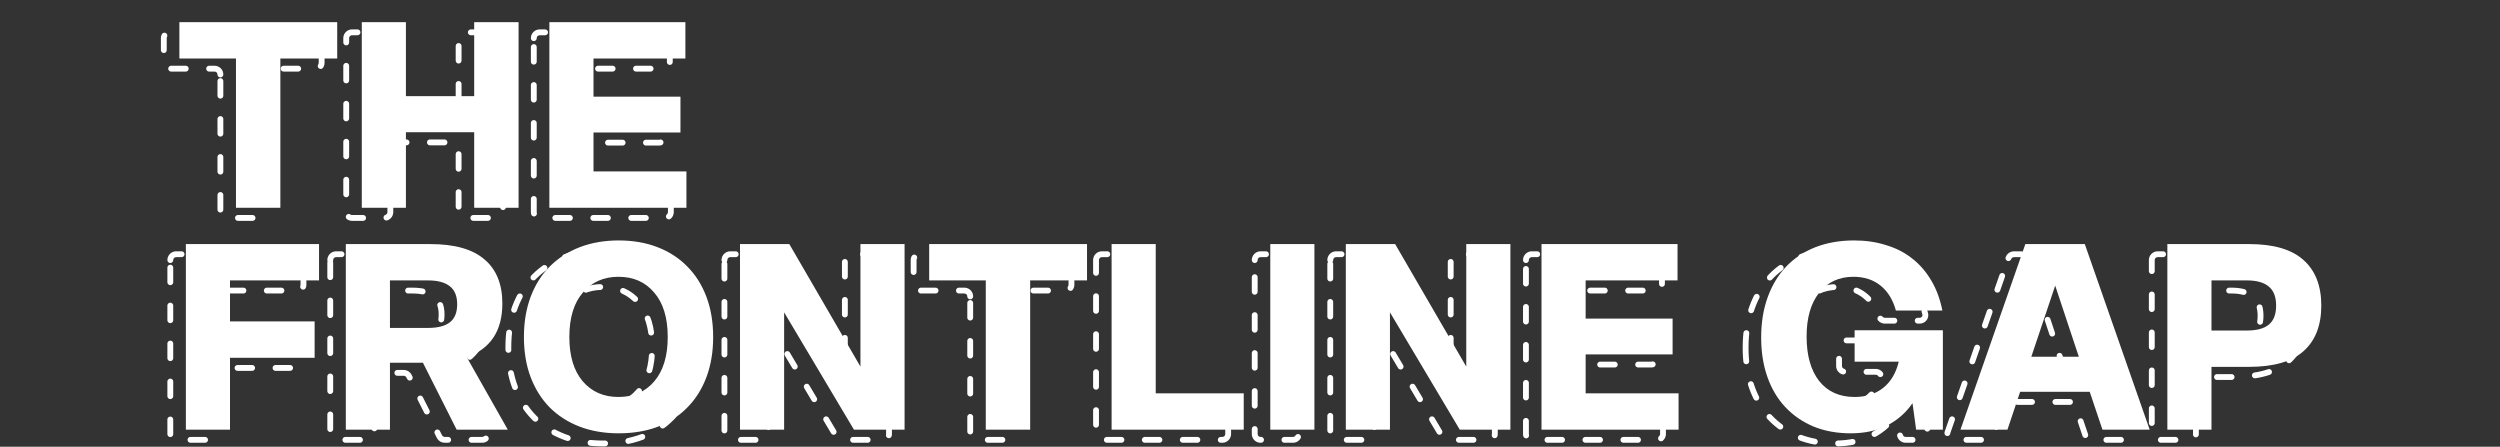 <svg width="582" height="104" viewBox="0 0 582 104" fill="none" xmlns="http://www.w3.org/2000/svg">
<rect x="0" y="0" width="582" height="104" fill="#333333" stroke="none"/>
<path d="M51.309 17.346C51.309 16.595 50.7 15.986 49.949 15.986H39.494C38.743 15.986 38.135 15.377 38.135 14.627V8.885C38.135 8.134 38.743 7.526 39.494 7.526H73.517C74.268 7.526 74.877 8.134 74.877 8.885V14.627C74.877 15.377 74.268 15.986 73.517 15.986H63.002C62.251 15.986 61.642 16.595 61.642 17.346V49.374C61.642 50.125 61.034 50.734 60.283 50.734H52.668C51.917 50.734 51.309 50.125 51.309 49.374V17.346ZM80.6 8.885C80.6 8.134 81.208 7.526 81.959 7.526H89.513C90.264 7.526 90.873 8.134 90.873 8.885V23.389C90.873 24.14 91.481 24.748 92.232 24.748H105.407C106.157 24.748 106.766 24.14 106.766 23.389V8.885C106.766 8.134 107.375 7.526 108.126 7.526H115.74C116.491 7.526 117.1 8.134 117.1 8.885V49.374C117.1 50.125 116.491 50.734 115.74 50.734H108.126C107.375 50.734 106.766 50.125 106.766 49.374V34.508C106.766 33.757 106.157 33.148 105.407 33.148H92.232C91.481 33.148 90.873 33.757 90.873 34.508V49.374C90.873 50.125 90.264 50.734 89.513 50.734H81.959C81.208 50.734 80.6 50.125 80.6 49.374V8.885ZM124.268 8.885C124.268 8.134 124.877 7.526 125.628 7.526H154.575C155.325 7.526 155.934 8.134 155.934 8.885V14.627C155.934 15.377 155.325 15.986 154.574 15.986H135.901C135.15 15.986 134.541 16.595 134.541 17.346V23.51C134.541 24.261 135.15 24.869 135.901 24.869H153.426C154.177 24.869 154.786 25.478 154.786 26.229V31.849C154.786 32.6 154.177 33.209 153.426 33.209H135.901C135.15 33.209 134.541 33.818 134.541 34.568V40.914C134.541 41.665 135.15 42.274 135.901 42.274H154.816C155.567 42.274 156.176 42.882 156.176 43.633V49.374C156.176 50.125 155.567 50.734 154.816 50.734H125.628C124.877 50.734 124.268 50.125 124.268 49.374V8.885Z" stroke="white" stroke-width="1.359" stroke-linecap="round" stroke-dasharray="3.4 5.44"/>
<path d="M39.647 60.546C39.647 59.795 40.255 59.186 41.006 59.186H69.288C70.039 59.186 70.648 59.795 70.648 60.546V66.287C70.648 67.038 70.039 67.647 69.288 67.647H51.279C50.528 67.647 49.92 68.255 49.92 69.006V75.835C49.92 76.586 50.528 77.195 51.279 77.195H68.261C69.012 77.195 69.62 77.803 69.62 78.554V84.296C69.62 85.047 69.012 85.655 68.261 85.655H51.279C50.528 85.655 49.92 86.264 49.92 87.015V101.035C49.92 101.786 49.311 102.395 48.56 102.395H41.006C40.255 102.395 39.647 101.786 39.647 101.035V60.546ZM76.882 60.546C76.882 59.795 77.491 59.186 78.242 59.186H96.523C102.203 59.186 106.413 60.375 109.153 62.752C111.933 65.088 113.322 68.513 113.322 73.025C113.322 78.789 111.06 82.752 106.535 84.915C105.774 85.279 105.424 86.206 105.84 86.94L113.442 100.365C113.955 101.272 113.301 102.395 112.259 102.395H103.524C103.01 102.395 102.541 102.105 102.31 101.647L95.207 87.551C94.976 87.093 94.507 86.803 93.993 86.803H88.515C87.764 86.803 87.156 87.412 87.156 88.163V101.035C87.156 101.786 86.547 102.395 85.796 102.395H78.242C77.491 102.395 76.882 101.786 76.882 101.035V60.546ZM96.039 78.706C98.255 78.706 99.927 78.283 101.055 77.437C102.223 76.55 102.807 75.14 102.807 73.206C102.807 71.273 102.223 69.862 101.055 68.976C99.927 68.09 98.255 67.647 96.039 67.647H88.515C87.764 67.647 87.156 68.255 87.156 69.006V77.346C87.156 78.097 87.764 78.706 88.515 78.706H96.039ZM128.919 80.821C128.919 85.212 129.946 88.636 132.001 91.094C134.096 93.552 136.876 94.78 140.34 94.78C143.845 94.78 146.625 93.572 148.68 91.154C150.775 88.697 151.822 85.252 151.822 80.821C151.822 76.349 150.775 72.904 148.68 70.487C146.625 68.029 143.845 66.801 140.34 66.801C136.916 66.801 134.156 68.029 132.061 70.487C129.966 72.904 128.919 76.349 128.919 80.821ZM118.343 80.821C118.343 77.356 118.867 74.234 119.915 71.454C120.962 68.674 122.453 66.317 124.387 64.383C126.32 62.45 128.637 60.959 131.336 59.911C134.076 58.864 137.097 58.34 140.401 58.34C143.745 58.34 146.766 58.864 149.465 59.911C152.165 60.959 154.461 62.45 156.355 64.383C158.288 66.317 159.779 68.674 160.827 71.454C161.874 74.234 162.398 77.356 162.398 80.821C162.398 84.285 161.874 87.408 160.827 90.188C159.779 92.967 158.288 95.324 156.355 97.258C154.461 99.192 152.165 100.682 149.465 101.73C146.766 102.737 143.745 103.241 140.401 103.241C137.057 103.241 134.015 102.717 131.276 101.669C128.576 100.622 126.26 99.131 124.326 97.198C122.433 95.264 120.962 92.927 119.915 90.188C118.867 87.408 118.343 84.285 118.343 80.821ZM168.647 60.546C168.647 59.795 169.256 59.186 170.007 59.186H179.346C179.831 59.186 180.279 59.444 180.522 59.863L194.152 83.343C194.849 84.544 196.687 84.049 196.687 82.66V60.546C196.687 59.795 197.296 59.186 198.047 59.186H205.601C206.352 59.186 206.961 59.795 206.961 60.546V101.035C206.961 101.786 206.352 102.395 205.601 102.395H195.949C195.47 102.395 195.026 102.142 194.781 101.73L181.448 79.327C180.742 78.14 178.92 78.641 178.92 80.022V101.035C178.92 101.786 178.312 102.395 177.561 102.395H170.007C169.256 102.395 168.647 101.786 168.647 101.035V60.546ZM225.866 69.006C225.866 68.255 225.257 67.647 224.507 67.647H214.052C213.301 67.647 212.692 67.038 212.692 66.287V60.546C212.692 59.795 213.301 59.186 214.052 59.186H248.075C248.826 59.186 249.434 59.795 249.434 60.546V66.287C249.434 67.038 248.826 67.647 248.075 67.647H237.559C236.808 67.647 236.2 68.255 236.2 69.006V101.035C236.2 101.786 235.591 102.395 234.84 102.395H227.226C226.475 102.395 225.866 101.786 225.866 101.035V69.006ZM255.157 60.546C255.157 59.795 255.765 59.186 256.516 59.186H264.071C264.821 59.186 265.43 59.795 265.43 60.546V92.575C265.43 93.326 266.039 93.934 266.79 93.934H284.557C285.308 93.934 285.916 94.543 285.916 95.294V101.035C285.916 101.786 285.308 102.395 284.557 102.395H256.516C255.765 102.395 255.157 101.786 255.157 101.035V60.546ZM292.098 60.546C292.098 59.795 292.706 59.186 293.457 59.186H301.011C301.762 59.186 302.371 59.795 302.371 60.546V101.035C302.371 101.786 301.762 102.395 301.011 102.395H293.457C292.706 102.395 292.098 101.786 292.098 101.035V60.546ZM309.683 60.546C309.683 59.795 310.292 59.186 311.043 59.186H320.382C320.867 59.186 321.315 59.444 321.558 59.863L335.188 83.343C335.885 84.544 337.723 84.049 337.723 82.66V60.546C337.723 59.795 338.332 59.186 339.083 59.186H346.637C347.388 59.186 347.996 59.795 347.996 60.546V101.035C347.996 101.786 347.388 102.395 346.637 102.395H336.985C336.506 102.395 336.062 102.142 335.817 101.73L322.484 79.327C321.778 78.14 319.956 78.641 319.956 80.022V101.035C319.956 101.786 319.348 102.395 318.597 102.395H311.043C310.292 102.395 309.683 101.786 309.683 101.035V60.546ZM355.239 60.546C355.239 59.795 355.847 59.186 356.598 59.186H385.545C386.296 59.186 386.905 59.795 386.905 60.546V66.287C386.905 67.038 386.296 67.647 385.545 67.647H366.872C366.121 67.647 365.512 68.255 365.512 69.006V75.171C365.512 75.921 366.121 76.53 366.872 76.53H384.397C385.148 76.53 385.756 77.139 385.756 77.89V83.51C385.756 84.261 385.148 84.87 384.397 84.87H366.872C366.121 84.87 365.512 85.478 365.512 86.229V92.575C365.512 93.326 366.121 93.934 366.872 93.934H385.787C386.538 93.934 387.146 94.543 387.146 95.294V101.035C387.146 101.786 386.538 102.395 385.787 102.395H356.598C355.847 102.395 355.239 101.786 355.239 101.035V60.546ZM406.376 80.942C406.376 77.477 406.879 74.355 407.887 71.575C408.894 68.795 410.324 66.418 412.177 64.444C414.071 62.47 416.347 60.959 419.006 59.911C421.705 58.864 424.707 58.34 428.01 58.34C430.709 58.34 433.187 58.703 435.443 59.428C437.74 60.113 439.754 61.14 441.486 62.51C443.259 63.88 444.75 65.592 445.958 67.647C446.916 69.244 447.659 71.043 448.187 73.045C448.405 73.873 447.76 74.657 446.903 74.657H438.776C438.164 74.657 437.634 74.245 437.431 73.667C436.721 71.642 435.636 70.038 434.174 68.855C432.482 67.486 430.367 66.801 427.829 66.801C424.485 66.801 421.826 68.05 419.852 70.547C417.918 73.005 416.951 76.389 416.951 80.7C416.951 85.091 417.918 88.536 419.852 91.034C421.826 93.531 424.586 94.78 428.131 94.78C430.79 94.78 433.006 94.075 434.778 92.665C436.164 91.563 437.205 90.079 437.901 88.214C438.209 87.389 437.556 86.562 436.676 86.562H429.491C428.74 86.562 428.131 85.953 428.131 85.202V80.609C428.131 79.858 428.74 79.249 429.491 79.249H447.318C448.069 79.249 448.678 79.858 448.678 80.609V101.035C448.678 101.786 448.069 102.395 447.318 102.395H443.639C442.959 102.395 442.384 101.893 442.292 101.22L442.083 99.698C441.914 98.469 440.234 98.031 439.327 98.877C438.252 99.879 437.038 100.729 435.685 101.428C433.268 102.636 430.448 103.241 427.225 103.241C424.042 103.241 421.161 102.717 418.583 101.669C416.005 100.582 413.809 99.071 411.996 97.137C410.183 95.203 408.793 92.867 407.826 90.127C406.859 87.388 406.376 84.326 406.376 80.942ZM478.441 85.413C479.368 85.413 480.024 84.505 479.731 83.626L476.109 72.719C475.697 71.48 473.946 71.477 473.53 72.715L469.868 83.621C469.572 84.502 470.228 85.413 471.157 85.413H478.441ZM467.558 60.097C467.749 59.552 468.263 59.186 468.841 59.186H480.75C481.328 59.186 481.843 59.552 482.034 60.097L496.191 100.586C496.5 101.47 495.844 102.395 494.907 102.395H486.802C486.218 102.395 485.699 102.022 485.513 101.468L483.174 94.499C482.988 93.945 482.47 93.572 481.885 93.572H467.645C467.061 93.572 466.542 93.945 466.357 94.499L464.018 101.468C463.832 102.022 463.313 102.395 462.729 102.395H454.684C453.748 102.395 453.092 101.47 453.401 100.586L467.558 60.097ZM519.489 79.31C521.705 79.31 523.377 78.867 524.505 77.981C525.673 77.054 526.258 75.563 526.258 73.509C526.258 71.454 525.673 69.963 524.505 69.037C523.377 68.11 521.705 67.647 519.489 67.647H512.57C511.819 67.647 511.21 68.255 511.21 69.006V77.951C511.21 78.701 511.819 79.31 512.57 79.31H519.489ZM500.937 60.546C500.937 59.795 501.546 59.186 502.296 59.186H519.973C525.653 59.186 529.863 60.415 532.603 62.873C535.383 65.33 536.773 68.876 536.773 73.509C536.773 78.142 535.383 81.687 532.603 84.144C529.863 86.562 525.653 87.77 519.973 87.77H512.57C511.819 87.77 511.21 88.379 511.21 89.13V101.035C511.21 101.786 510.602 102.395 509.851 102.395H502.296C501.546 102.395 500.937 101.786 500.937 101.035V60.546Z" stroke="white" stroke-width="1.359" stroke-linecap="round" stroke-dasharray="3.4 5.44"/>
<path d="M54.934 13.621H41.76V5.16H78.502V13.621H65.268V48.369H54.934V13.621ZM84.225 5.16H94.498V22.383H110.391V5.16H120.725V48.369H110.391V30.783H94.498V48.369H84.225V5.16ZM127.893 5.16H159.559V13.621H138.167V22.504H158.411V30.844H138.167V39.908H159.801V48.369H127.893V5.16Z" fill="white"/>
<path d="M43.271 56.821H74.272V65.281H53.544V74.829H73.245V83.29H53.544V100.029H43.271V56.821ZM80.507 56.821H100.147C105.827 56.821 110.037 58.01 112.777 60.386C115.557 62.723 116.947 66.148 116.947 70.66C116.947 77.025 114.187 81.195 108.668 83.169L118.216 100.029H106.311L98.455 84.438H90.78V100.029H80.507V56.821ZM99.663 76.34C101.879 76.34 103.551 75.917 104.679 75.071C105.848 74.185 106.432 72.775 106.432 70.841C106.432 68.907 105.848 67.497 104.679 66.611C103.551 65.725 101.879 65.281 99.663 65.281H90.78V76.34H99.663ZM132.543 78.455C132.543 82.847 133.57 86.271 135.625 88.729C137.72 91.186 140.5 92.415 143.965 92.415C147.47 92.415 150.249 91.206 152.304 88.789C154.399 86.332 155.447 82.887 155.447 78.455C155.447 73.984 154.399 70.539 152.304 68.122C150.249 65.664 147.47 64.435 143.965 64.435C140.54 64.435 137.781 65.664 135.686 68.122C133.591 70.539 132.543 73.984 132.543 78.455ZM121.968 78.455C121.968 74.991 122.491 71.868 123.539 69.088C124.586 66.309 126.077 63.952 128.011 62.018C129.945 60.084 132.261 58.594 134.96 57.546C137.7 56.499 140.722 55.975 144.025 55.975C147.369 55.975 150.391 56.499 153.09 57.546C155.789 58.594 158.085 60.084 159.979 62.018C161.913 63.952 163.403 66.309 164.451 69.088C165.498 71.868 166.022 74.991 166.022 78.455C166.022 81.92 165.498 85.042 164.451 87.822C163.403 90.602 161.913 92.959 159.979 94.893C158.085 96.826 155.789 98.317 153.09 99.365C150.391 100.372 147.369 100.875 144.025 100.875C140.681 100.875 137.64 100.352 134.9 99.304C132.201 98.257 129.884 96.766 127.95 94.832C126.057 92.898 124.586 90.562 123.539 87.822C122.491 85.042 121.968 81.92 121.968 78.455ZM172.271 56.821H183.753L200.312 85.344V56.821H210.585V100.029H198.801L182.545 72.714V100.029H172.271V56.821ZM229.49 65.281H216.316V56.821H253.058V65.281H239.824V100.029H229.49V65.281ZM258.781 56.821H269.054V91.569H289.54V100.029H258.781V56.821ZM295.722 56.821H305.995V100.029H295.722V56.821ZM313.307 56.821H324.789L341.347 85.344V56.821H351.621V100.029H339.837L323.581 72.714V100.029H313.307V56.821ZM358.863 56.821H390.529V65.281H369.136V74.165H389.381V82.504H369.136V91.569H390.771V100.029H358.863V56.821ZM410 78.576C410 75.112 410.504 71.989 411.511 69.209C412.518 66.43 413.948 64.053 415.801 62.078C417.695 60.104 419.971 58.594 422.63 57.546C425.329 56.499 428.331 55.975 431.634 55.975C434.334 55.975 436.811 56.338 439.067 57.063C441.364 57.748 443.378 58.775 445.111 60.145C446.883 61.514 448.374 63.227 449.582 65.281C450.791 67.296 451.657 69.632 452.181 72.291H441.364C440.679 69.794 439.49 67.86 437.798 66.49C436.106 65.12 433.991 64.435 431.453 64.435C428.109 64.435 425.45 65.684 423.476 68.182C421.542 70.64 420.576 74.024 420.576 78.335C420.576 82.726 421.542 86.17 423.476 88.668C425.45 91.166 428.21 92.415 431.755 92.415C434.414 92.415 436.63 91.71 438.403 90.3C440.175 88.89 441.384 86.855 442.029 84.196H431.755V76.884H452.302V100.029H446.077L445.231 93.865C443.701 96.081 441.726 97.814 439.309 99.062C436.892 100.271 434.072 100.875 430.849 100.875C427.666 100.875 424.786 100.352 422.207 99.304C419.629 98.216 417.433 96.706 415.62 94.772C413.807 92.838 412.417 90.501 411.45 87.762C410.484 85.022 410 81.96 410 78.576ZM483.949 83.048L478.45 66.49L472.891 83.048H483.949ZM471.501 56.821H485.339L500.447 100.029H489.449L486.488 91.206H470.292L467.331 100.029H456.393L471.501 56.821ZM523.114 76.945C525.329 76.945 527.001 76.501 528.129 75.615C529.298 74.689 529.882 73.198 529.882 71.143C529.882 69.088 529.298 67.598 528.129 66.671C527.001 65.745 525.329 65.281 523.114 65.281H514.834V76.945H523.114ZM504.561 56.821H523.597C529.278 56.821 533.488 58.05 536.227 60.507C539.007 62.965 540.397 66.51 540.397 71.143C540.397 75.776 539.007 79.322 536.227 81.779C533.488 84.196 529.278 85.405 523.597 85.405H514.834V100.029H504.561V56.821Z" fill="white"/>
</svg>